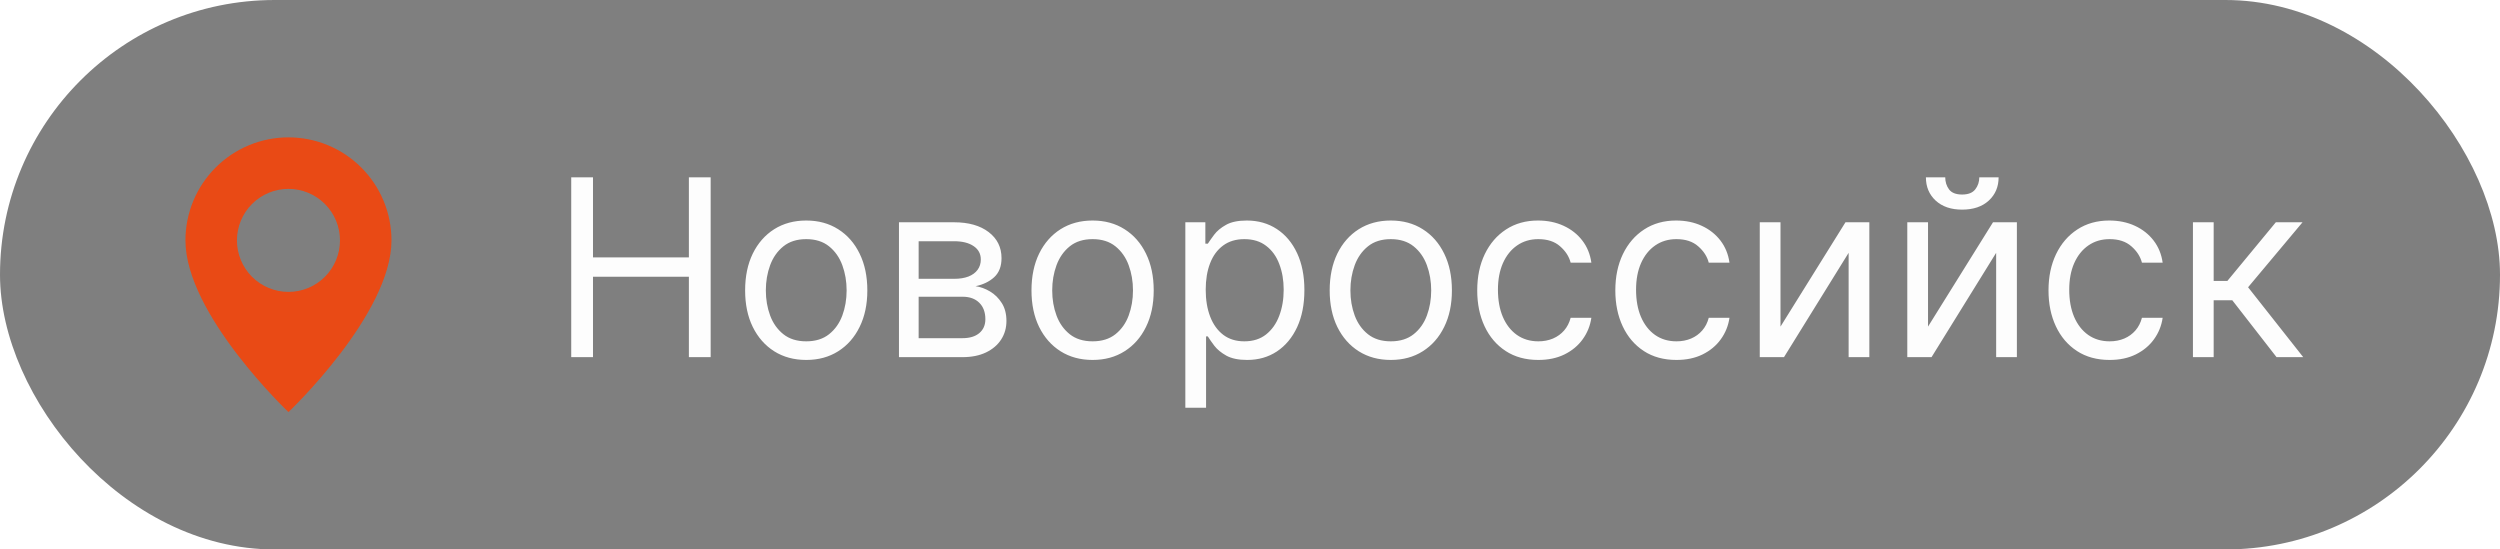 <?xml version="1.0" encoding="UTF-8"?> <svg xmlns="http://www.w3.org/2000/svg" width="182" height="40" viewBox="0 0 182 40" fill="none"><g filter="url(#filter0_b_269_490)"><rect width="182" height="40" rx="20" fill="black" fill-opacity="0.5"></rect></g><path d="M41.585 26V12.909H43.17V18.739H50.151V12.909H51.736V26H50.151V20.145H43.17V26H41.585ZM58.694 26.204C57.807 26.204 57.029 25.994 56.36 25.572C55.696 25.15 55.176 24.56 54.801 23.801C54.43 23.043 54.245 22.156 54.245 21.142C54.245 20.119 54.43 19.227 54.801 18.464C55.176 17.701 55.696 17.109 56.36 16.687C57.029 16.265 57.807 16.054 58.694 16.054C59.58 16.054 60.355 16.265 61.02 16.687C61.689 17.109 62.209 17.701 62.58 18.464C62.955 19.227 63.142 20.119 63.142 21.142C63.142 22.156 62.955 23.043 62.58 23.801C62.209 24.56 61.689 25.15 61.02 25.572C60.355 25.994 59.58 26.204 58.694 26.204ZM58.694 24.849C59.367 24.849 59.921 24.677 60.355 24.332C60.79 23.986 61.112 23.533 61.321 22.97C61.529 22.408 61.634 21.798 61.634 21.142C61.634 20.486 61.529 19.874 61.321 19.308C61.112 18.741 60.79 18.283 60.355 17.933C59.921 17.584 59.367 17.409 58.694 17.409C58.02 17.409 57.466 17.584 57.032 17.933C56.597 18.283 56.275 18.741 56.066 19.308C55.858 19.874 55.753 20.486 55.753 21.142C55.753 21.798 55.858 22.408 56.066 22.97C56.275 23.533 56.597 23.986 57.032 24.332C57.466 24.677 58.02 24.849 58.694 24.849ZM65.445 26V16.182H69.459C70.516 16.182 71.356 16.421 71.978 16.898C72.6 17.375 72.911 18.006 72.911 18.79C72.911 19.386 72.734 19.849 72.38 20.177C72.027 20.501 71.573 20.72 71.019 20.835C71.381 20.886 71.733 21.014 72.074 21.219C72.419 21.423 72.704 21.704 72.93 22.062C73.156 22.416 73.269 22.851 73.269 23.366C73.269 23.869 73.141 24.319 72.885 24.715C72.63 25.111 72.263 25.425 71.786 25.655C71.309 25.885 70.738 26 70.073 26H65.445ZM66.877 24.619H70.073C70.593 24.619 71 24.496 71.294 24.249C71.588 24.001 71.735 23.665 71.735 23.239C71.735 22.732 71.588 22.333 71.294 22.043C71 21.749 70.593 21.602 70.073 21.602H66.877V24.619ZM66.877 20.298H69.459C69.864 20.298 70.212 20.243 70.501 20.132C70.791 20.017 71.013 19.855 71.166 19.646C71.324 19.433 71.403 19.182 71.403 18.892C71.403 18.479 71.23 18.155 70.885 17.921C70.54 17.682 70.064 17.562 69.459 17.562H66.877V20.298ZM79.541 26.204C78.655 26.204 77.877 25.994 77.208 25.572C76.543 25.15 76.023 24.56 75.648 23.801C75.278 23.043 75.092 22.156 75.092 21.142C75.092 20.119 75.278 19.227 75.648 18.464C76.023 17.701 76.543 17.109 77.208 16.687C77.877 16.265 78.655 16.054 79.541 16.054C80.428 16.054 81.203 16.265 81.868 16.687C82.537 17.109 83.057 17.701 83.428 18.464C83.803 19.227 83.99 20.119 83.99 21.142C83.99 22.156 83.803 23.043 83.428 23.801C83.057 24.56 82.537 25.15 81.868 25.572C81.203 25.994 80.428 26.204 79.541 26.204ZM79.541 24.849C80.215 24.849 80.769 24.677 81.203 24.332C81.638 23.986 81.96 23.533 82.168 22.97C82.377 22.408 82.481 21.798 82.481 21.142C82.481 20.486 82.377 19.874 82.168 19.308C81.96 18.741 81.638 18.283 81.203 17.933C80.769 17.584 80.215 17.409 79.541 17.409C78.868 17.409 78.314 17.584 77.879 17.933C77.445 18.283 77.123 18.741 76.914 19.308C76.705 19.874 76.601 20.486 76.601 21.142C76.601 21.798 76.705 22.408 76.914 22.97C77.123 23.533 77.445 23.986 77.879 24.332C78.314 24.677 78.868 24.849 79.541 24.849ZM86.293 29.682V16.182H87.75V17.741H87.929C88.04 17.571 88.193 17.354 88.389 17.09C88.59 16.821 88.875 16.582 89.246 16.374C89.621 16.16 90.128 16.054 90.767 16.054C91.594 16.054 92.323 16.261 92.953 16.674C93.584 17.087 94.076 17.673 94.43 18.432C94.784 19.19 94.96 20.085 94.96 21.116C94.96 22.156 94.784 23.058 94.43 23.82C94.076 24.579 93.586 25.167 92.96 25.584C92.333 25.998 91.611 26.204 90.793 26.204C90.162 26.204 89.657 26.1 89.278 25.891C88.899 25.678 88.607 25.438 88.402 25.169C88.198 24.896 88.04 24.671 87.929 24.491H87.801V29.682H86.293ZM87.776 21.091C87.776 21.832 87.884 22.486 88.102 23.053C88.319 23.616 88.636 24.057 89.054 24.376C89.472 24.692 89.983 24.849 90.588 24.849C91.219 24.849 91.745 24.683 92.167 24.351C92.593 24.014 92.913 23.562 93.126 22.996C93.343 22.425 93.452 21.79 93.452 21.091C93.452 20.401 93.345 19.778 93.132 19.224C92.924 18.666 92.606 18.225 92.18 17.901C91.758 17.573 91.228 17.409 90.588 17.409C89.975 17.409 89.459 17.565 89.041 17.876C88.624 18.183 88.308 18.613 88.095 19.167C87.882 19.717 87.776 20.358 87.776 21.091ZM101.25 26.204C100.364 26.204 99.586 25.994 98.917 25.572C98.252 25.15 97.732 24.56 97.357 23.801C96.987 23.043 96.801 22.156 96.801 21.142C96.801 20.119 96.987 19.227 97.357 18.464C97.732 17.701 98.252 17.109 98.917 16.687C99.586 16.265 100.364 16.054 101.25 16.054C102.137 16.054 102.912 16.265 103.577 16.687C104.246 17.109 104.766 17.701 105.137 18.464C105.512 19.227 105.699 20.119 105.699 21.142C105.699 22.156 105.512 23.043 105.137 23.801C104.766 24.56 104.246 25.15 103.577 25.572C102.912 25.994 102.137 26.204 101.25 26.204ZM101.25 24.849C101.923 24.849 102.477 24.677 102.912 24.332C103.347 23.986 103.669 23.533 103.877 22.97C104.086 22.408 104.191 21.798 104.191 21.142C104.191 20.486 104.086 19.874 103.877 19.308C103.669 18.741 103.347 18.283 102.912 17.933C102.477 17.584 101.923 17.409 101.25 17.409C100.577 17.409 100.023 17.584 99.588 17.933C99.154 18.283 98.832 18.741 98.623 19.308C98.414 19.874 98.31 20.486 98.31 21.142C98.31 21.798 98.414 22.408 98.623 22.97C98.832 23.533 99.154 23.986 99.588 24.332C100.023 24.677 100.577 24.849 101.25 24.849ZM111.99 26.204C111.07 26.204 110.277 25.987 109.613 25.553C108.948 25.118 108.436 24.519 108.078 23.756C107.721 22.994 107.542 22.122 107.542 21.142C107.542 20.145 107.725 19.265 108.091 18.502C108.462 17.735 108.978 17.136 109.638 16.706C110.303 16.271 111.078 16.054 111.965 16.054C112.655 16.054 113.277 16.182 113.831 16.438C114.385 16.693 114.839 17.051 115.193 17.511C115.547 17.972 115.766 18.509 115.851 19.122H114.343C114.228 18.675 113.972 18.278 113.576 17.933C113.184 17.584 112.655 17.409 111.99 17.409C111.402 17.409 110.887 17.562 110.444 17.869C110.005 18.172 109.662 18.6 109.414 19.154C109.172 19.704 109.05 20.349 109.05 21.091C109.05 21.849 109.169 22.51 109.408 23.072C109.651 23.635 109.992 24.072 110.431 24.383C110.874 24.694 111.394 24.849 111.99 24.849C112.382 24.849 112.738 24.781 113.058 24.645C113.377 24.509 113.648 24.312 113.87 24.057C114.091 23.801 114.249 23.494 114.343 23.136H115.851C115.766 23.716 115.555 24.238 115.218 24.702C114.886 25.163 114.445 25.529 113.895 25.802C113.35 26.07 112.715 26.204 111.99 26.204ZM122.045 26.204C121.125 26.204 120.332 25.987 119.667 25.553C119.002 25.118 118.491 24.519 118.133 23.756C117.775 22.994 117.596 22.122 117.596 21.142C117.596 20.145 117.779 19.265 118.146 18.502C118.517 17.735 119.032 17.136 119.693 16.706C120.358 16.271 121.133 16.054 122.02 16.054C122.71 16.054 123.332 16.182 123.886 16.438C124.44 16.693 124.894 17.051 125.248 17.511C125.601 17.972 125.821 18.509 125.906 19.122H124.397C124.282 18.675 124.027 18.278 123.63 17.933C123.238 17.584 122.71 17.409 122.045 17.409C121.457 17.409 120.941 17.562 120.498 17.869C120.059 18.172 119.716 18.6 119.469 19.154C119.226 19.704 119.105 20.349 119.105 21.091C119.105 21.849 119.224 22.51 119.463 23.072C119.706 23.635 120.047 24.072 120.485 24.383C120.929 24.694 121.449 24.849 122.045 24.849C122.437 24.849 122.793 24.781 123.113 24.645C123.432 24.509 123.703 24.312 123.924 24.057C124.146 23.801 124.304 23.494 124.397 23.136H125.906C125.821 23.716 125.61 24.238 125.273 24.702C124.941 25.163 124.5 25.529 123.95 25.802C123.404 26.07 122.77 26.204 122.045 26.204ZM129.62 23.776L134.35 16.182H136.088V26H134.58V18.406L129.875 26H128.111V16.182H129.62V23.776ZM140.36 23.776L145.09 16.182H146.829V26H145.32V18.406L140.616 26H138.851V16.182H140.36V23.776ZM144.093 12.909H145.499C145.499 13.599 145.26 14.164 144.783 14.603C144.306 15.042 143.658 15.261 142.84 15.261C142.035 15.261 141.393 15.042 140.916 14.603C140.443 14.164 140.206 13.599 140.206 12.909H141.613C141.613 13.242 141.704 13.533 141.888 13.785C142.075 14.036 142.393 14.162 142.84 14.162C143.287 14.162 143.607 14.036 143.799 13.785C143.995 13.533 144.093 13.242 144.093 12.909ZM153.58 26.204C152.66 26.204 151.867 25.987 151.202 25.553C150.538 25.118 150.026 24.519 149.668 23.756C149.31 22.994 149.131 22.122 149.131 21.142C149.131 20.145 149.315 19.265 149.681 18.502C150.052 17.735 150.567 17.136 151.228 16.706C151.893 16.271 152.668 16.054 153.555 16.054C154.245 16.054 154.867 16.182 155.421 16.438C155.975 16.693 156.429 17.051 156.783 17.511C157.136 17.972 157.356 18.509 157.441 19.122H155.933C155.817 18.675 155.562 18.278 155.165 17.933C154.773 17.584 154.245 17.409 153.58 17.409C152.992 17.409 152.477 17.562 152.033 17.869C151.594 18.172 151.251 18.6 151.004 19.154C150.761 19.704 150.64 20.349 150.64 21.091C150.64 21.849 150.759 22.51 150.998 23.072C151.241 23.635 151.582 24.072 152.021 24.383C152.464 24.694 152.984 24.849 153.58 24.849C153.972 24.849 154.328 24.781 154.648 24.645C154.967 24.509 155.238 24.312 155.46 24.057C155.681 23.801 155.839 23.494 155.933 23.136H157.441C157.356 23.716 157.145 24.238 156.808 24.702C156.476 25.163 156.035 25.529 155.485 25.802C154.94 26.07 154.305 26.204 153.58 26.204ZM159.646 26V16.182H161.155V20.452H162.152L165.68 16.182H167.624L163.661 20.912L167.675 26H165.732L162.51 21.858H161.155V26H159.646Z" fill="#FDFDFD"></path><path d="M21 30C21 30 28.5 22.892 28.5 17.5C28.5 15.511 27.71 13.603 26.303 12.197C24.897 10.79 22.989 10 21 10C19.011 10 17.103 10.79 15.697 12.197C14.29 13.603 13.5 15.511 13.5 17.5C13.5 22.892 21 30 21 30ZM21 21.25C20.005 21.25 19.052 20.855 18.348 20.152C17.645 19.448 17.25 18.495 17.25 17.5C17.25 16.505 17.645 15.552 18.348 14.848C19.052 14.145 20.005 13.75 21 13.75C21.995 13.75 22.948 14.145 23.652 14.848C24.355 15.552 24.75 16.505 24.75 17.5C24.75 18.495 24.355 19.448 23.652 20.152C22.948 20.855 21.995 21.25 21 21.25Z" fill="#E94A15"></path><defs><filter id="filter0_b_269_490" x="-10" y="-10" width="202" height="60" filterUnits="userSpaceOnUse" color-interpolation-filters="sRGB"><feFlood flood-opacity="0" result="BackgroundImageFix"></feFlood><feGaussianBlur in="BackgroundImageFix" stdDeviation="5"></feGaussianBlur><feComposite in2="SourceAlpha" operator="in" result="effect1_backgroundBlur_269_490"></feComposite><feBlend mode="normal" in="SourceGraphic" in2="effect1_backgroundBlur_269_490" result="shape"></feBlend></filter></defs></svg> 